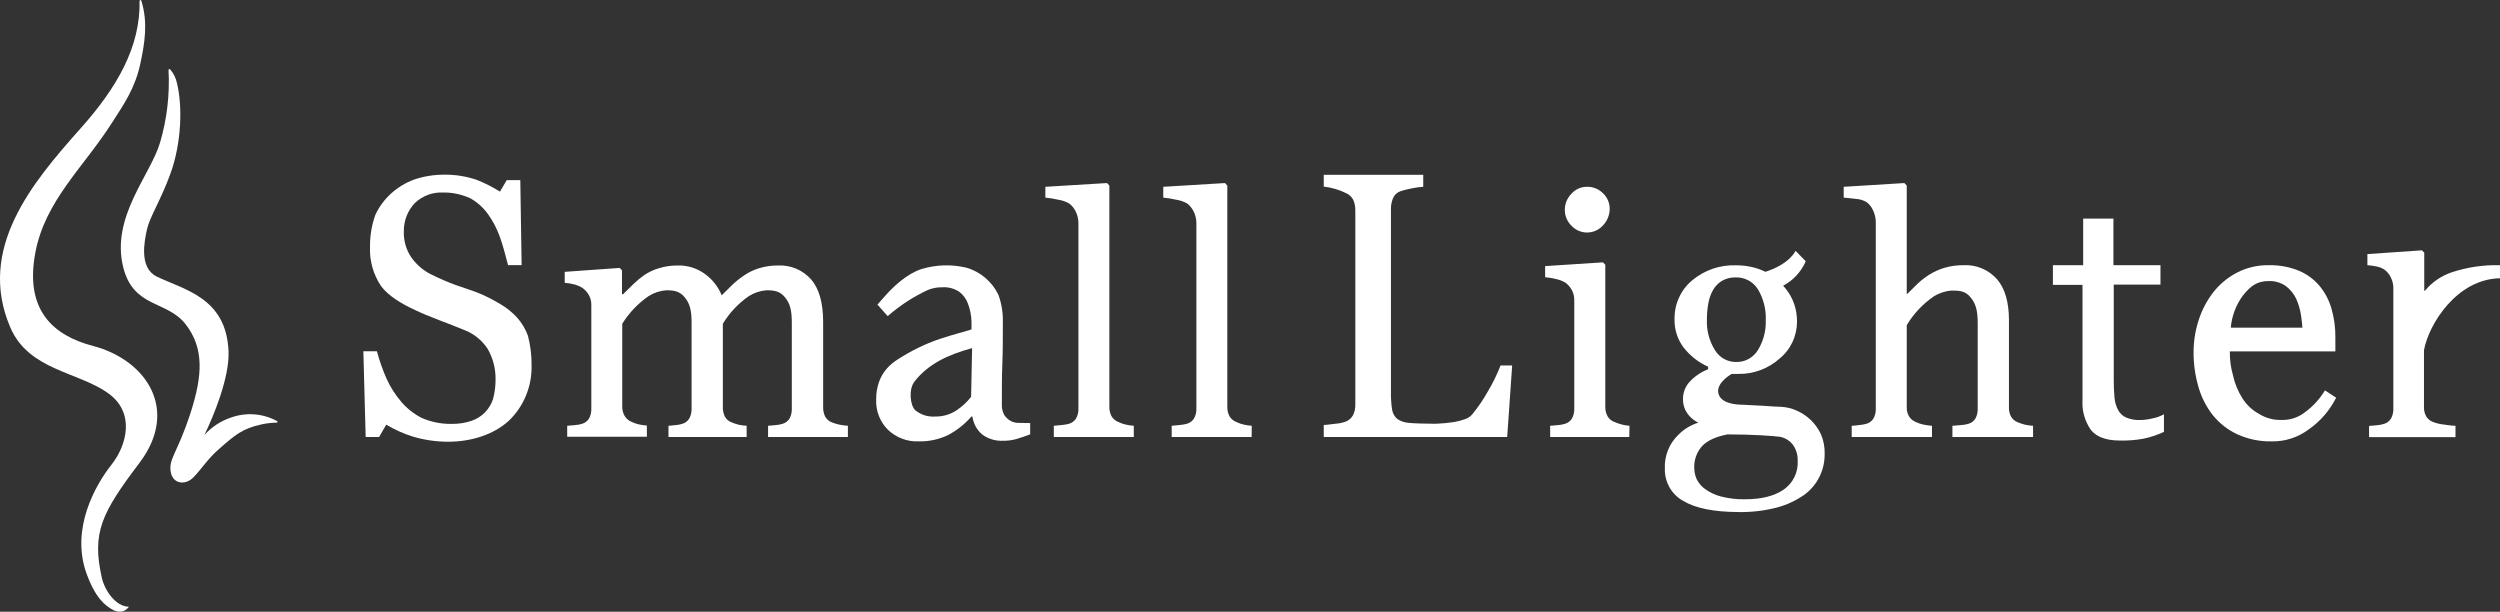 <svg width="188" height="46" viewBox="0 0 188 46" fill="none" xmlns="http://www.w3.org/2000/svg">
<rect x="0" y="0" width="188" height="46" fill="#333333" stroke="none"/>
<g clip-path="url(#clip0_4_865)">
<path d="M38.872 23.866C39.234 24.269 39.516 24.74 39.702 25.252C39.891 25.98 39.983 26.731 39.974 27.484C39.992 28.267 39.846 29.044 39.547 29.765C39.247 30.486 38.8 31.134 38.236 31.666C37.076 32.705 35.41 33.218 33.692 33.218C32.811 33.216 31.934 33.09 31.087 32.844C30.373 32.625 29.688 32.319 29.046 31.933L28.509 32.861H27.498L27.325 26.417H28.345C28.535 27.128 28.779 27.823 29.077 28.495C29.363 29.124 29.737 29.707 30.185 30.228C30.611 30.722 31.126 31.128 31.702 31.423C32.409 31.733 33.171 31.888 33.94 31.877C34.452 31.888 34.961 31.81 35.447 31.649C35.824 31.525 36.168 31.314 36.45 31.031C36.732 30.748 36.946 30.402 37.073 30.02C37.208 29.518 37.273 28.999 37.267 28.478C37.269 27.685 37.061 26.905 36.665 26.223C36.231 25.569 35.606 25.072 34.879 24.802C34.335 24.58 33.716 24.338 33.015 24.071C32.315 23.804 31.726 23.561 31.216 23.316C30.216 22.858 29.209 22.259 28.655 21.514C28.069 20.64 27.777 19.595 27.825 18.537C27.818 17.722 27.955 16.912 28.23 16.147C28.515 15.541 28.916 14.999 29.41 14.553C29.908 14.101 30.485 13.749 31.111 13.513C31.849 13.26 32.624 13.133 33.403 13.136C34.226 13.125 35.046 13.254 35.828 13.517C36.444 13.758 37.036 14.057 37.597 14.411L38.107 13.544H39.127L39.226 19.937H38.205C38.022 19.244 37.818 18.43 37.586 17.803C37.368 17.194 37.067 16.619 36.692 16.095C36.342 15.611 35.895 15.209 35.379 14.917C34.711 14.608 33.983 14.458 33.25 14.476C32.496 14.455 31.764 14.735 31.209 15.256C30.938 15.537 30.724 15.87 30.58 16.236C30.435 16.602 30.364 16.993 30.369 17.387C30.343 18.076 30.532 18.755 30.91 19.327C31.309 19.902 31.846 20.361 32.471 20.661C33.079 20.959 33.677 21.217 34.267 21.434C34.852 21.649 35.651 21.881 36.202 22.127C36.698 22.346 37.18 22.598 37.644 22.879C38.098 23.145 38.512 23.478 38.872 23.866Z" fill="white"/>
<path d="M76.635 31.801C76.43 31.809 76.226 31.766 76.04 31.676C75.822 31.564 75.638 31.394 75.506 31.184C75.383 30.94 75.326 30.668 75.339 30.394C75.339 29.282 75.339 28.26 75.377 27.321C75.414 26.382 75.414 25.45 75.414 24.234C75.434 23.525 75.319 22.819 75.074 22.155C74.835 21.669 74.501 21.239 74.091 20.891C73.681 20.544 73.205 20.286 72.693 20.135C71.571 19.864 70.398 19.898 69.292 20.235C68.197 20.582 67.19 21.576 66.796 21.992C66.568 22.234 65.983 22.907 65.983 22.907L66.755 23.773C67.668 22.973 68.689 22.309 69.785 21.801C70.125 21.664 70.488 21.597 70.853 21.604C71.31 21.572 71.764 21.694 72.146 21.95C72.436 22.173 72.658 22.476 72.785 22.823C72.956 23.265 73.048 23.735 73.057 24.209V24.771C72.377 24.992 71.802 25.117 70.656 25.491C69.551 25.871 68.496 26.387 67.513 27.026C67.206 27.215 66.927 27.448 66.687 27.719C66.423 28.023 66.219 28.376 66.088 28.759C65.949 29.177 65.882 29.616 65.888 30.058C65.871 30.479 65.943 30.899 66.097 31.29C66.251 31.681 66.485 32.035 66.782 32.328C67.401 32.912 68.221 33.222 69.064 33.19C69.839 33.213 70.609 33.048 71.309 32.709C71.968 32.359 72.558 31.889 73.05 31.323H73.125C73.198 31.855 73.464 32.339 73.87 32.681C74.323 33.01 74.872 33.174 75.428 33.145C75.773 33.151 76.116 33.106 76.448 33.01C76.744 32.923 77.088 32.806 77.469 32.664V31.815C77.183 31.815 76.904 31.811 76.635 31.801ZM73.027 29.843C72.707 30.252 72.323 30.603 71.891 30.883C71.422 31.181 70.879 31.334 70.326 31.323C69.78 31.366 69.239 31.192 68.816 30.838C68.456 30.491 68.299 29.282 68.779 28.679C69.799 27.38 71.248 26.687 73.102 26.177L73.027 29.843Z" fill="white"/>
<path d="M85.261 32.861H79.247V32.019L79.86 31.96C80.041 31.946 80.221 31.915 80.397 31.867C80.615 31.802 80.802 31.659 80.924 31.465C81.049 31.238 81.11 30.98 81.098 30.72V16.788C81.099 16.49 81.033 16.195 80.904 15.928C80.789 15.678 80.615 15.461 80.397 15.298C80.141 15.155 79.862 15.06 79.574 15.017C79.257 14.944 78.935 14.891 78.611 14.861V14.047L83.247 13.766L83.424 13.957V30.567C83.414 30.822 83.47 31.074 83.587 31.299C83.707 31.502 83.892 31.657 84.111 31.738C84.285 31.822 84.468 31.885 84.655 31.929C84.854 31.976 85.057 32.006 85.261 32.019V32.861Z" fill="white"/>
<path d="M94.124 32.861H88.111V32.019L88.723 31.96C88.905 31.946 89.085 31.914 89.26 31.867C89.48 31.805 89.669 31.661 89.791 31.465C89.918 31.238 89.979 30.98 89.968 30.72V16.788C89.97 16.49 89.903 16.195 89.774 15.928C89.66 15.678 89.485 15.461 89.267 15.298C89.01 15.155 88.73 15.06 88.441 15.017C88.124 14.943 87.802 14.891 87.478 14.861V14.047L92.117 13.766L92.294 13.957V30.567C92.285 30.821 92.34 31.073 92.454 31.299C92.576 31.501 92.762 31.656 92.981 31.738C93.156 31.822 93.338 31.885 93.525 31.929C93.725 31.976 93.927 32.006 94.131 32.019L94.124 32.861Z" fill="white"/>
<path d="M113.715 27.484L113.341 32.861H99.546V31.957C99.746 31.957 100.035 31.909 100.413 31.867C100.685 31.85 100.952 31.794 101.209 31.701C101.44 31.608 101.632 31.436 101.753 31.215C101.874 30.962 101.931 30.683 101.92 30.401V15.818C101.925 15.556 101.876 15.296 101.777 15.055C101.659 14.811 101.457 14.62 101.209 14.518C100.951 14.388 100.681 14.284 100.403 14.206C100.123 14.122 99.836 14.064 99.546 14.033V13.143H107.028V14.047C106.723 14.066 106.419 14.109 106.12 14.175C105.848 14.226 105.578 14.295 105.314 14.38C105.191 14.422 105.077 14.49 104.981 14.579C104.885 14.669 104.808 14.778 104.756 14.899C104.653 15.149 104.599 15.418 104.6 15.689V29.473C104.591 29.91 104.619 30.347 104.681 30.779C104.721 31.057 104.856 31.311 105.062 31.496C105.317 31.671 105.613 31.775 105.919 31.798C106.3 31.843 107.28 31.867 107.96 31.867C108.424 31.85 108.886 31.808 109.344 31.739C109.619 31.692 109.888 31.621 110.15 31.527C110.358 31.462 110.546 31.342 110.695 31.181C111.148 30.631 111.551 30.039 111.899 29.414C112.266 28.799 112.581 28.153 112.841 27.484H113.715Z" fill="white"/>
<path d="M122.521 32.861H116.572V32.019L117.164 31.967C117.345 31.955 117.524 31.922 117.698 31.867C117.913 31.803 118.097 31.66 118.215 31.465C118.337 31.237 118.396 30.979 118.385 30.72V22.553C118.387 22.293 118.324 22.036 118.201 21.808C118.079 21.583 117.906 21.389 117.698 21.243C117.485 21.122 117.256 21.034 117.017 20.983C116.747 20.916 116.472 20.87 116.194 20.848V20.01L120.545 19.729L120.718 19.906V30.567C120.709 30.825 120.767 31.079 120.888 31.305C121.009 31.51 121.199 31.664 121.422 31.739C121.595 31.813 121.774 31.874 121.956 31.922C122.146 31.973 122.341 32.005 122.538 32.019L122.521 32.861Z" fill="white"/>
<path d="M121.048 15.679C121.052 16.15 120.873 16.605 120.551 16.943C120.401 17.112 120.218 17.247 120.014 17.34C119.811 17.433 119.59 17.483 119.367 17.485C119.143 17.488 118.922 17.444 118.716 17.355C118.51 17.267 118.324 17.136 118.17 16.971C118.014 16.819 117.89 16.636 117.805 16.433C117.719 16.231 117.675 16.013 117.674 15.793C117.672 15.566 117.715 15.34 117.801 15.13C117.886 14.92 118.012 14.73 118.17 14.57C118.318 14.404 118.498 14.271 118.699 14.181C118.9 14.091 119.117 14.045 119.337 14.047C119.565 14.04 119.792 14.082 120.003 14.169C120.214 14.256 120.405 14.387 120.565 14.553C120.716 14.697 120.836 14.872 120.919 15.065C121.002 15.259 121.046 15.467 121.048 15.679Z" fill="white"/>
<path d="M162.729 32.477C162.239 32.705 161.726 32.877 161.199 32.989C160.611 33.096 160.014 33.142 159.417 33.128C158.396 33.128 157.658 32.861 157.236 32.331C156.777 31.678 156.554 30.884 156.604 30.082V21.42H154.379V19.944H156.655V16.441H158.93V19.944H162.467V21.403H158.954V28.593C158.951 29.033 158.97 29.474 159.012 29.913C159.04 30.235 159.131 30.549 159.28 30.834C159.416 31.082 159.625 31.279 159.879 31.396C160.22 31.537 160.586 31.602 160.954 31.586C161.26 31.579 161.564 31.538 161.862 31.465C162.165 31.408 162.458 31.303 162.729 31.153V32.477Z" fill="white"/>
<path d="M174.837 29.358C174.434 30.024 173.9 30.598 173.27 31.046C172.777 31.413 172.178 31.601 171.569 31.579C170.991 31.599 170.42 31.45 169.923 31.15C169.407 30.877 168.968 30.475 168.647 29.982C168.3 29.441 168.053 28.84 167.916 28.208C167.753 27.629 167.675 27.029 167.685 26.427H175.62V25.346C175.625 24.635 175.53 23.926 175.337 23.243C175.166 22.629 174.875 22.058 174.48 21.562C174.061 21.045 173.526 20.638 172.919 20.377C172.186 20.072 171.398 19.924 170.606 19.944C169.78 19.929 168.963 20.119 168.226 20.499C167.542 20.852 166.939 21.349 166.457 21.957C165.962 22.59 165.583 23.308 165.338 24.078C165.086 24.852 164.957 25.663 164.957 26.479C164.952 27.354 165.073 28.224 165.314 29.064C165.532 29.843 165.898 30.571 166.392 31.205C166.891 31.826 167.523 32.323 168.239 32.657C169.058 33.029 169.948 33.211 170.844 33.191C171.835 33.209 172.804 32.896 173.603 32.3C174.481 31.692 175.194 30.869 175.678 29.906L174.837 29.358ZM168.641 22.259C169.222 21.517 169.719 21.136 170.593 21.136C171.05 21.115 171.502 21.244 171.882 21.503C172.216 21.751 172.486 22.078 172.668 22.456C172.862 22.887 172.992 23.345 173.052 23.814C173.093 24.099 173.123 24.372 173.14 24.639H167.756C167.83 23.778 168.136 22.954 168.641 22.259Z" fill="white"/>
<path d="M54.358 30.592C54.349 30.845 54.4 31.097 54.507 31.326C54.622 31.53 54.804 31.685 55.021 31.763C55.189 31.832 55.362 31.89 55.538 31.936C55.738 31.981 55.942 32.008 56.147 32.019V32.861H50.269V32.019L50.827 31.967C50.995 31.953 51.16 31.92 51.32 31.867C51.536 31.803 51.72 31.66 51.837 31.465C51.959 31.237 52.018 30.979 52.007 30.72V24.255C52.007 23.371 51.892 22.841 51.494 22.363C51.096 21.884 50.678 21.829 50.096 21.829C49.626 21.864 49.172 22.015 48.773 22.269C47.979 22.816 47.305 23.523 46.793 24.348V30.55C46.784 30.804 46.845 31.055 46.97 31.274C47.092 31.478 47.276 31.635 47.494 31.721C47.665 31.806 47.846 31.87 48.031 31.912C48.233 31.958 48.438 31.988 48.644 32.002V32.844H42.654V32.019L43.249 31.967C43.43 31.956 43.608 31.922 43.78 31.867C43.997 31.804 44.182 31.661 44.3 31.465C44.421 31.237 44.479 30.979 44.467 30.72V22.924C44.472 22.668 44.41 22.416 44.287 22.193C44.162 21.971 43.988 21.781 43.78 21.639C43.597 21.527 43.398 21.443 43.192 21.389C42.954 21.325 42.712 21.284 42.467 21.268V20.443L46.596 20.148L46.773 20.325V22.123H46.858C47.069 21.912 47.321 21.659 47.623 21.372C47.883 21.118 48.163 20.886 48.46 20.679C48.797 20.453 49.167 20.281 49.555 20.169C50.015 20.028 50.493 19.959 50.973 19.965C51.713 19.945 52.437 20.176 53.035 20.62C53.583 21.022 54.012 21.571 54.273 22.207L55.065 21.424C55.346 21.158 55.649 20.917 55.97 20.703C56.314 20.468 56.691 20.289 57.089 20.169C57.552 20.027 58.034 19.958 58.517 19.965C58.979 19.942 59.44 20.024 59.868 20.203C60.295 20.383 60.678 20.657 60.99 21.004C61.595 21.697 61.901 22.771 61.901 24.216V30.592C61.891 30.845 61.943 31.098 62.051 31.326C62.164 31.529 62.345 31.684 62.561 31.763C62.746 31.837 62.938 31.895 63.133 31.936C63.34 31.977 63.551 32.005 63.762 32.019V32.861H57.759V32.019L58.34 31.967C58.516 31.955 58.69 31.921 58.857 31.867C59.074 31.804 59.26 31.661 59.378 31.465C59.498 31.236 59.556 30.979 59.544 30.72V24.255C59.544 23.371 59.429 22.841 59.034 22.363C58.64 21.884 58.228 21.829 57.636 21.829C57.167 21.864 56.712 22.015 56.313 22.269C55.523 22.812 54.856 23.521 54.358 24.348V30.592Z" fill="white"/>
<path d="M136.935 32.657C136.742 32.245 136.475 31.874 136.149 31.562C135.838 31.271 135.48 31.037 135.091 30.869C134.726 30.705 134.334 30.611 133.935 30.592C133.67 30.592 133.217 30.557 132.574 30.515C131.932 30.474 131.435 30.453 131.068 30.436C130.639 30.436 129.405 30.38 129.221 29.577C129.037 28.773 130.224 28.118 130.224 28.118H130.755C131.878 28.13 132.967 27.723 133.816 26.974C134.229 26.639 134.563 26.213 134.792 25.727C135.02 25.242 135.138 24.71 135.136 24.171C135.137 23.728 135.066 23.288 134.925 22.869C134.774 22.426 134.544 22.015 134.244 21.659L134.091 21.489C134.846 21.089 135.445 20.441 135.792 19.65L135.027 18.86C135.027 18.86 134.605 19.847 132.758 20.44C132.451 20.289 132.128 20.173 131.796 20.093C131.395 19.999 130.985 19.952 130.575 19.951C129.359 19.901 128.169 20.309 127.231 21.098C126.811 21.454 126.475 21.902 126.249 22.41C126.023 22.916 125.912 23.469 125.925 24.026C125.912 24.774 126.144 25.506 126.585 26.105C127.078 26.745 127.718 27.25 128.449 27.577V27.768C127.909 27.977 127.423 28.31 127.031 28.741C126.731 29.084 126.564 29.526 126.561 29.985C126.551 30.297 126.621 30.606 126.762 30.883C126.895 31.125 127.073 31.34 127.286 31.513C127.418 31.616 127.56 31.708 127.707 31.787C127.136 31.963 126.617 32.281 126.197 32.712C125.861 33.036 125.598 33.43 125.426 33.867C125.253 34.305 125.175 34.775 125.197 35.245C125.185 35.741 125.308 36.23 125.553 36.658C125.798 37.087 126.155 37.437 126.585 37.671C127.51 38.225 128.907 38.503 130.775 38.506C131.744 38.522 132.711 38.405 133.649 38.159C134.363 37.967 135.039 37.653 135.649 37.23C136.137 36.885 136.534 36.424 136.807 35.886C137.079 35.349 137.219 34.752 137.214 34.147C137.23 33.635 137.135 33.126 136.935 32.657ZM128.36 24.033C128.359 23.625 128.394 23.218 128.466 22.817C128.524 22.46 128.645 22.117 128.823 21.805C128.987 21.517 129.221 21.279 129.503 21.112C129.815 20.936 130.167 20.85 130.524 20.862C130.853 20.85 131.181 20.925 131.474 21.081C131.766 21.236 132.014 21.467 132.193 21.749C132.62 22.462 132.826 23.289 132.785 24.123C132.807 24.904 132.6 25.673 132.19 26.333C132.015 26.616 131.769 26.847 131.479 27.003C131.188 27.159 130.862 27.234 130.534 27.22C130.22 27.221 129.911 27.14 129.636 26.985C129.362 26.83 129.131 26.605 128.966 26.333C128.537 25.648 128.325 24.845 128.36 24.033ZM134.115 36.829C133.411 37.307 132.449 37.546 131.221 37.546C130.615 37.558 130.01 37.488 129.422 37.338C129.001 37.231 128.603 37.047 128.248 36.794C127.972 36.604 127.748 36.347 127.595 36.045C127.473 35.777 127.409 35.485 127.408 35.19C127.384 34.594 127.589 34.013 127.979 33.568C128.357 33.145 129 32.847 129.898 32.667C130.857 32.667 131.697 32.691 132.421 32.733C133.146 32.775 133.625 32.813 133.86 32.847C134.253 32.926 134.603 33.148 134.846 33.471C135.08 33.814 135.2 34.225 135.187 34.642C135.212 35.07 135.126 35.498 134.938 35.882C134.75 36.265 134.466 36.592 134.115 36.829Z" fill="white"/>
<path d="M148.723 28.779V24.317C148.723 23.409 148.604 22.865 148.196 22.369C147.788 21.874 147.366 21.85 146.757 21.85C146.275 21.887 145.808 22.043 145.397 22.304C144.584 22.866 143.899 23.598 143.387 24.452V30.592C143.376 30.841 143.434 31.088 143.553 31.305C143.677 31.503 143.859 31.654 144.074 31.738C144.255 31.824 144.446 31.888 144.642 31.929C144.854 31.975 145.068 32.005 145.285 32.019V32.861H139.248V32.019C139.438 32.019 139.635 31.985 139.843 31.96C140.019 31.945 140.193 31.914 140.363 31.867C140.58 31.803 140.767 31.66 140.887 31.465C141.012 31.238 141.072 30.98 141.06 30.72V16.711C141.058 16.412 140.992 16.116 140.867 15.845C140.76 15.585 140.584 15.359 140.36 15.194C140.117 15.054 139.846 14.974 139.567 14.958C139.186 14.913 138.887 14.878 138.646 14.861V14.047L143.21 13.766L143.387 13.957V22.096H143.434C143.71 21.815 143.962 21.566 144.186 21.351C144.461 21.092 144.759 20.86 145.077 20.658C145.426 20.439 145.803 20.267 146.196 20.148C146.665 20.007 147.152 19.938 147.642 19.944C148.117 19.915 148.593 19.995 149.033 20.18C149.474 20.364 149.868 20.647 150.186 21.008C150.778 21.701 151.073 22.74 151.073 24.071V30.619C151.062 30.869 151.118 31.117 151.233 31.337C151.355 31.534 151.538 31.684 151.754 31.763C151.924 31.832 152.099 31.89 152.277 31.936C152.478 31.981 152.681 32.008 152.886 32.019V32.861H146.822V32.019L147.461 31.967C147.656 31.958 147.849 31.924 148.036 31.867C148.253 31.804 148.439 31.661 148.557 31.465C148.677 31.236 148.735 30.979 148.723 30.72V28.779Z" fill="white"/>
<path d="M188 20.925V19.944C186.768 19.91 185.54 20.091 184.368 20.478C183.584 20.742 182.888 21.222 182.354 21.864H182.303V19.002L182.13 18.825L178.028 19.106V19.944C178.263 19.959 178.498 19.991 178.728 20.041C178.927 20.08 179.117 20.155 179.29 20.263C179.509 20.417 179.684 20.627 179.796 20.873C179.915 21.113 179.978 21.379 179.98 21.649V30.72C179.991 30.979 179.932 31.237 179.81 31.465C179.691 31.667 179.5 31.815 179.276 31.877C179.104 31.932 178.926 31.966 178.745 31.978L178.154 32.03V32.872H184.653V32.019C184.412 32.019 184.126 31.974 183.796 31.929C183.518 31.902 183.245 31.838 182.983 31.739C182.765 31.664 182.578 31.516 182.453 31.319C182.332 31.097 182.273 30.846 182.283 30.592V26.333C182.643 24.376 184.748 20.984 188 20.925Z" fill="white"/>
<path d="M14.56 35.882C13.975 36.499 13.064 36.413 12.86 35.591C12.618 34.507 13.322 34.171 14.336 31.028C15.237 28.232 15.356 26.177 13.952 24.375C12.547 22.574 10.006 23.18 9.255 20.048C8.35 16.285 11.326 13.166 12.044 10.696C12.56 8.935 12.773 7.095 12.673 5.26C12.673 5.246 12.677 5.234 12.684 5.222C12.691 5.211 12.701 5.203 12.713 5.197C12.724 5.192 12.738 5.19 12.75 5.192C12.763 5.194 12.775 5.199 12.785 5.208C13.052 5.507 13.234 5.875 13.312 6.271C13.713 7.91 13.686 10.71 12.795 13.118C12.115 14.992 11.265 16.313 11.057 17.231C10.85 18.149 10.452 20.128 11.771 20.789C13.812 21.791 17.026 22.355 17.186 26.427C17.264 28.436 16.016 31.385 15.37 32.709C15.919 32.102 16.613 31.649 17.383 31.395C17.947 31.194 18.546 31.114 19.141 31.162C19.737 31.209 20.316 31.381 20.842 31.669C20.853 31.676 20.861 31.686 20.866 31.698C20.871 31.71 20.872 31.724 20.869 31.736C20.866 31.749 20.859 31.76 20.849 31.768C20.84 31.777 20.828 31.782 20.815 31.783C20.426 31.788 20.039 31.832 19.659 31.915C18.217 32.234 17.672 32.709 16.482 33.755C15.645 34.476 15.244 35.162 14.56 35.882ZM7.656 43.443C6.901 40.071 7.619 38.592 10.489 34.808C13.523 30.789 10.979 27.061 7.003 26.018C3.986 25.228 1.847 23.319 2.656 19.005C3.394 15.079 6.282 12.595 8.438 9.206C9.343 7.796 10.163 6.628 10.561 4.757C10.87 3.288 11.149 1.708 10.625 0.045C10.619 0.031 10.608 0.02 10.595 0.013C10.582 0.006 10.566 0.004 10.552 0.007C10.537 0.009 10.523 0.017 10.513 0.028C10.503 0.04 10.497 0.054 10.496 0.069C10.564 3.482 8.846 6.559 5.989 9.736C2.428 13.742 -1.758 18.71 0.775 24.621C2.167 27.854 5.857 27.941 8.132 29.569C10.173 31.021 9.561 33.457 8.377 34.954C7.193 36.451 5.285 39.763 6.51 43.138C7.19 45.012 7.935 45.563 8.51 45.872C8.631 45.939 8.765 45.981 8.903 45.994C9.041 46.007 9.181 45.991 9.312 45.948C9.462 45.872 9.593 45.762 9.693 45.626C8.714 45.622 7.877 44.423 7.656 43.443Z" fill="url(#paint0_linear_4_865)"/>
</g>
<defs>
<linearGradient id="paint0_linear_4_865" x1="6.751" y1="24.022" x2="13.912" y2="21.757" gradientUnits="userSpaceOnUse">
<stop stop-color="white"/>
<stop offset="1" stop-color="white"/>
</linearGradient>
<clipPath id="clip0_4_865">
<rect width="188" height="46" fill="white"/>
</clipPath>
</defs>
</svg>

